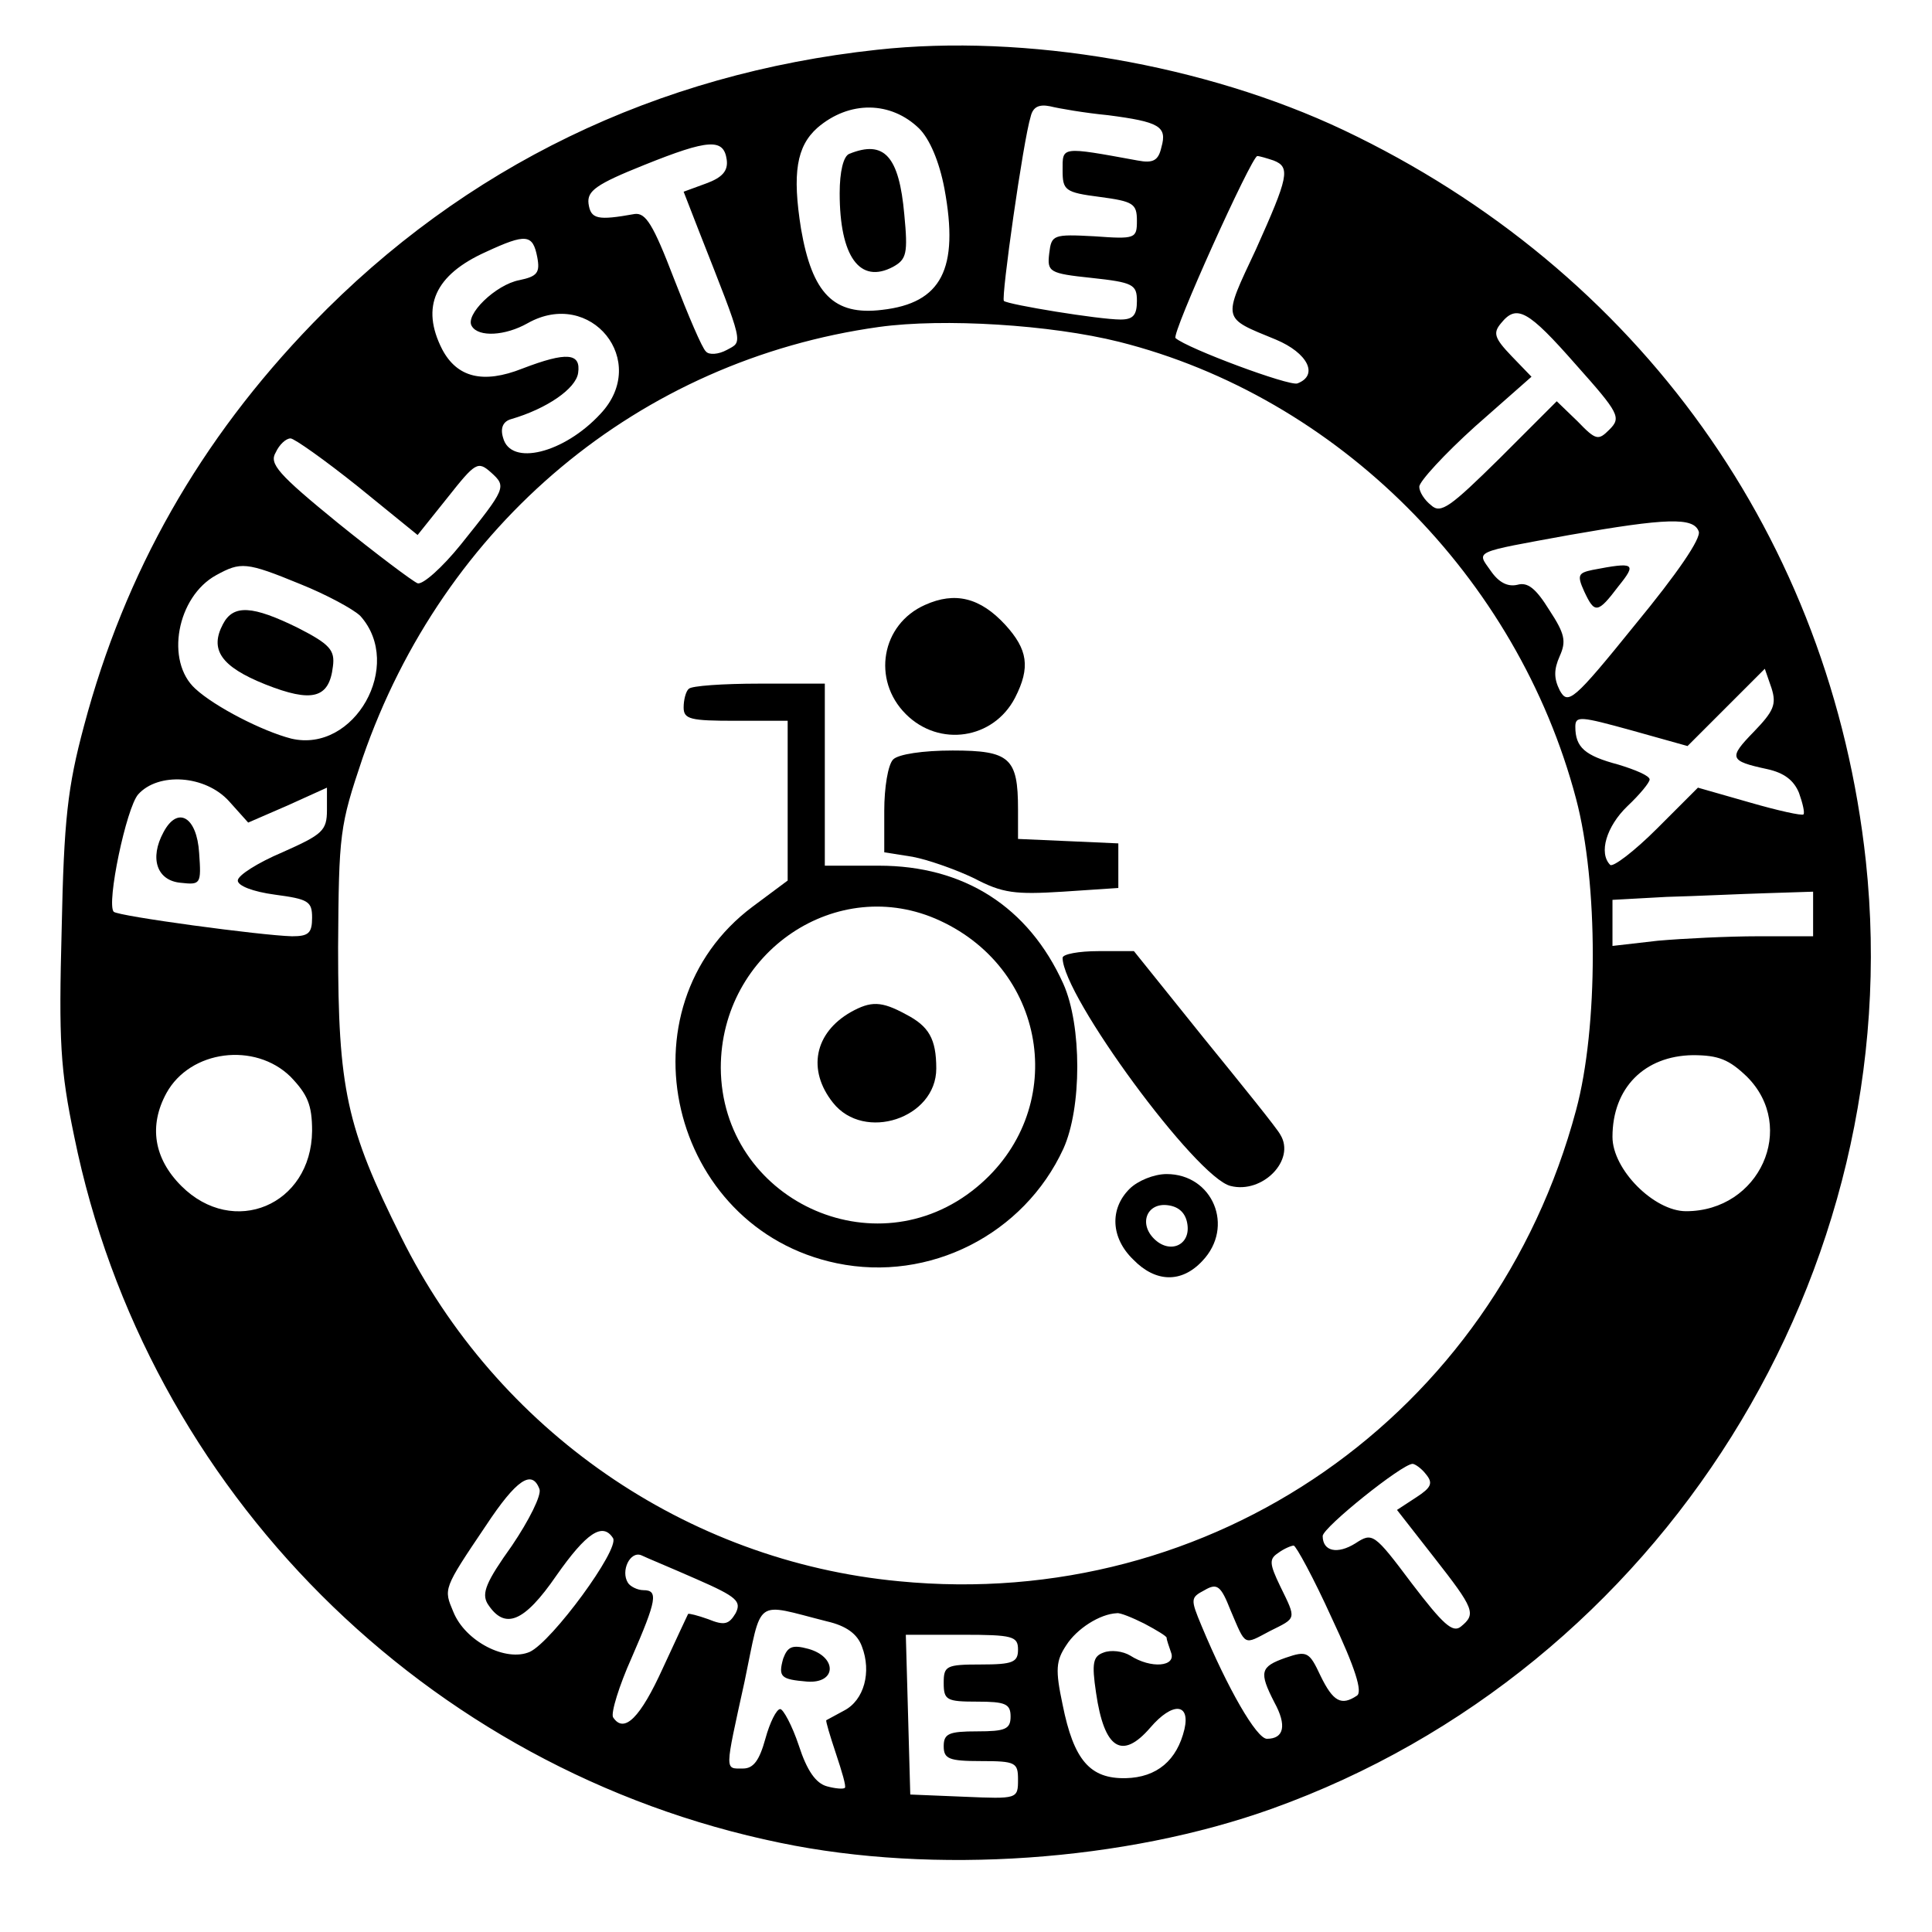 <?xml version="1.0" standalone="no"?>
<!DOCTYPE svg PUBLIC "-//W3C//DTD SVG 20010904//EN"
 "http://www.w3.org/TR/2001/REC-SVG-20010904/DTD/svg10.dtd">
<svg version="1.0" xmlns="http://www.w3.org/2000/svg"
 width="260pt" height="260pt" viewBox="0 0 260 260"
 preserveAspectRatio="xMidYMid meet">
<g transform="translate(0,260) scale(0.1,-0.1)"
fill="#000000" stroke="none">
<path d="M1180 2533 c-296 -32 -555 -157 -759 -368 -152 -157 -253 -335 -308
-542 -22 -82 -27 -126 -30 -273 -4 -151 -2 -189 17 -280 97 -476 473 -852 950
-950 207 -43 464 -25 662 46 524 188 858 722 799 1275 -47 434 -305 795 -703
984 -186 88 -428 130 -628 108z m57 -106 c14 -14 27 -44 34 -81 20 -108 -4
-154 -84 -163 -65 -8 -94 22 -109 109 -12 75 -6 111 22 136 43 37 99 36 137
-1z m254 18 c69 -9 80 -15 72 -43 -4 -18 -11 -22 -32 -18 -104 19 -101 19
-101 -13 0 -27 3 -30 50 -36 45 -6 50 -9 50 -32 0 -24 -2 -25 -57 -21 -56 3
-58 2 -61 -23 -3 -25 0 -27 57 -33 56 -6 61 -9 61 -31 0 -19 -5 -25 -22 -25
-29 0 -151 20 -157 25 -4 4 26 216 36 248 3 13 11 17 26 14 12 -3 47 -9 78
-12z m-513 -60 c2 -15 -6 -24 -28 -32 l-30 -11 21 -54 c61 -155 59 -147 37
-159 -11 -6 -24 -7 -28 -2 -5 4 -24 49 -43 98 -28 73 -38 89 -53 87 -50 -9
-59 -7 -62 14 -2 17 10 26 75 52 87 35 107 36 111 7z m736 -1 c23 -9 20 -22
-24 -120 -45 -96 -46 -91 27 -121 43 -18 58 -48 29 -59 -11 -4 -148 47 -164
61 -6 5 102 244 110 245 3 0 13 -3 22 -6z m-991 -130 c4 -21 0 -26 -24 -31
-32 -6 -74 -47 -64 -62 9 -15 45 -13 75 4 85 48 165 -51 98 -122 -49 -53 -121
-71 -131 -32 -4 13 0 22 11 25 48 14 87 41 90 62 4 27 -15 29 -75 6 -53 -21
-88 -12 -108 26 -29 57 -10 100 59 131 54 25 63 24 69 -7z m1398 -145 c58 -65
61 -71 45 -87 -15 -15 -18 -15 -43 11 l-28 27 -77 -77 c-66 -65 -79 -75 -92
-63 -9 7 -16 18 -16 25 0 7 34 44 75 81 l76 67 -27 28 c-23 24 -25 31 -14 44
21 26 36 18 101 -56z m-615 31 c294 -74 536 -316 615 -615 30 -113 30 -308 0
-419 -110 -411 -490 -675 -911 -634 -287 27 -541 203 -670 463 -74 148 -85
200 -85 390 1 154 2 163 33 255 109 315 372 535 695 580 87 12 231 3 323 -20z
m-1024 -195 l80 -65 40 50 c38 48 41 50 59 34 21 -19 20 -21 -41 -97 -25 -31
-51 -54 -58 -52 -7 3 -55 39 -107 81 -81 66 -93 80 -84 95 5 11 14 19 20 19 5
0 46 -29 91 -65z m1804 -60 c4 -9 -29 -57 -85 -125 -84 -104 -91 -109 -102
-89 -8 16 -8 28 0 46 9 20 7 30 -14 62 -18 29 -29 38 -43 34 -13 -3 -25 3 -36
19 -19 27 -25 24 106 48 131 23 167 24 174 5z m-1882 -71 c35 -14 72 -34 81
-43 59 -66 -8 -185 -93 -165 -39 10 -103 43 -129 67 -41 37 -25 124 28 153 33
18 40 18 113 -12z m1956 -199 c-34 -35 -33 -39 18 -50 23 -5 36 -15 43 -32 5
-14 8 -27 6 -29 -2 -2 -34 5 -72 16 l-70 20 -55 -55 c-31 -31 -59 -52 -63 -49
-16 16 -5 52 23 79 17 16 30 32 30 36 0 5 -19 13 -42 20 -45 12 -58 23 -58 51
0 15 7 14 76 -5 l75 -21 52 52 52 52 9 -26 c7 -22 3 -31 -24 -59z m-2052 -93
l26 -29 53 23 53 24 0 -30 c0 -28 -6 -33 -60 -57 -33 -14 -60 -31 -60 -38 0
-7 20 -15 50 -19 45 -6 50 -9 50 -31 0 -21 -5 -25 -27 -25 -41 1 -234 27 -240
33 -10 11 17 140 33 158 27 30 90 26 122 -9z m2132 -152 l0 -30 -74 0 c-40 0
-101 -3 -135 -6 l-61 -7 0 31 0 31 73 4 c39 1 100 4 135 5 l62 2 0 -30z
m-2049 -219 c23 -24 29 -38 29 -73 -1 -100 -106 -144 -176 -74 -37 37 -44 81
-20 125 32 58 119 69 167 22z m1960 0 c68 -68 17 -181 -82 -181 -43 0 -99 56
-99 100 0 66 43 109 108 110 35 0 49 -6 73 -29z m-432 -535 c10 -12 7 -18 -13
-31 l-26 -17 50 -64 c54 -69 57 -76 36 -93 -11 -9 -24 3 -66 58 -51 68 -53 69
-76 54 -24 -15 -44 -11 -44 10 1 12 107 97 121 97 3 0 12 -6 18 -14z m-1193
-20 c3 -8 -14 -42 -37 -76 -35 -49 -41 -64 -33 -78 23 -36 49 -26 93 38 40 57
62 72 76 50 9 -15 -82 -139 -112 -153 -32 -14 -87 14 -103 54 -13 31 -14 30
44 116 41 62 62 76 72 49z m1066 -173 c32 -68 42 -100 34 -105 -21 -14 -32 -8
-49 27 -15 32 -18 34 -47 24 -34 -12 -36 -19 -15 -60 17 -31 13 -49 -10 -49
-14 0 -53 68 -88 152 -15 36 -15 38 4 48 17 10 22 6 35 -27 21 -49 17 -47 53
-28 36 18 36 15 14 60 -15 31 -15 37 -3 45 8 6 18 10 21 10 3 0 27 -44 51 -97z
m-855 52 c55 -24 61 -30 53 -46 -9 -15 -15 -17 -37 -8 -14 5 -26 8 -27 7 -1
-2 -16 -34 -34 -73 -30 -66 -52 -89 -67 -66 -3 6 8 42 25 80 34 78 36 91 16
91 -8 0 -18 5 -21 10 -10 16 3 43 18 37 6 -3 40 -17 74 -32z m176 -57 c26 -6
41 -17 47 -34 13 -34 3 -72 -24 -86 -11 -6 -22 -12 -24 -13 -1 -1 5 -21 13
-45 8 -24 14 -44 12 -46 -2 -2 -13 -1 -24 2 -15 4 -27 21 -38 55 -9 27 -21 49
-25 49 -5 0 -14 -18 -20 -40 -8 -29 -16 -40 -30 -40 -25 0 -25 -6 2 117 24
115 12 106 111 81z m427 -3 c17 -9 30 -17 30 -19 0 -3 3 -11 6 -20 7 -19 -27
-22 -55 -4 -10 6 -26 8 -36 4 -14 -5 -16 -14 -10 -54 11 -76 35 -91 73 -47 30
35 54 33 46 -2 -10 -42 -37 -65 -79 -66 -48 -1 -70 24 -85 99 -10 47 -9 59 5
80 14 22 45 42 68 43 4 1 21 -6 37 -14z m-170 -35 c0 -17 -7 -20 -50 -20 -47
0 -50 -2 -50 -25 0 -23 4 -25 45 -25 38 0 45 -3 45 -20 0 -17 -7 -20 -45 -20
-38 0 -45 -3 -45 -20 0 -17 7 -20 50 -20 47 0 50 -2 50 -25 0 -26 -1 -26 -72
-23 l-73 3 -3 108 -3 107 76 0 c68 0 75 -2 75 -20z"/>
<path d="M1143 2393 c-8 -3 -13 -24 -13 -53 0 -85 27 -123 72 -99 18 10 20 18
15 70 -7 79 -27 101 -74 82z"/>
<path d="M1245 1786 c-59 -26 -72 -101 -26 -147 45 -45 118 -34 147 22 21 41
17 65 -13 98 -34 37 -68 45 -108 27z"/>
<path d="M927 1673 c-4 -3 -7 -15 -7 -25 0 -16 9 -18 70 -18 l70 0 0 -108 0
-107 -47 -35 c-182 -136 -113 -433 113 -480 125 -26 252 39 305 154 25 55 25
166 0 222 -47 104 -134 159 -248 159 l-73 0 0 123 0 122 -88 0 c-49 0 -92 -3
-95 -7z m338 -312 c147 -68 173 -257 49 -359 -137 -113 -343 -16 -344 161 0
156 157 262 295 198z"/>
<path d="M1145 1238 c-49 -28 -59 -78 -24 -122 42 -53 139 -21 139 46 0 40
-10 57 -41 73 -33 18 -47 18 -74 3z"/>
<path d="M1202 1578 c-7 -7 -12 -38 -12 -69 l0 -56 38 -6 c21 -4 58 -17 83
-29 38 -20 55 -22 119 -18 l75 5 0 30 0 30 -67 3 -68 3 0 40 c0 69 -11 79 -88
79 -40 0 -73 -5 -80 -12z"/>
<path d="M1430 1311 c0 -51 180 -296 226 -307 43 -11 88 35 67 69 -4 8 -51 66
-103 130 l-94 117 -48 0 c-26 0 -48 -4 -48 -9z"/>
<path d="M1520 1000 c-27 -27 -25 -66 5 -95 30 -31 65 -32 93 -2 44 46 14 117
-48 117 -17 0 -39 -9 -50 -20z m78 -48 c4 -28 -24 -40 -45 -19 -21 21 -9 49
19 45 15 -2 24 -11 26 -26z"/>
<path d="M2143 1833 c-19 -4 -21 -7 -11 -29 14 -30 18 -30 46 7 25 31 22 33
-35 22z"/>
<path d="M300 1760 c-18 -34 -3 -57 57 -81 63 -25 86 -19 91 24 3 22 -4 30
-47 52 -61 30 -87 32 -101 5z"/>
<path d="M220 1480 c-19 -35 -9 -65 23 -68 27 -3 28 -2 25 40 -3 49 -29 64
-48 28z"/>
<path d="M1054 368 c-7 -25 -3 -28 32 -31 40 -3 41 33 2 44 -22 6 -28 3 -34
-13z"/>
</g>
</svg>
